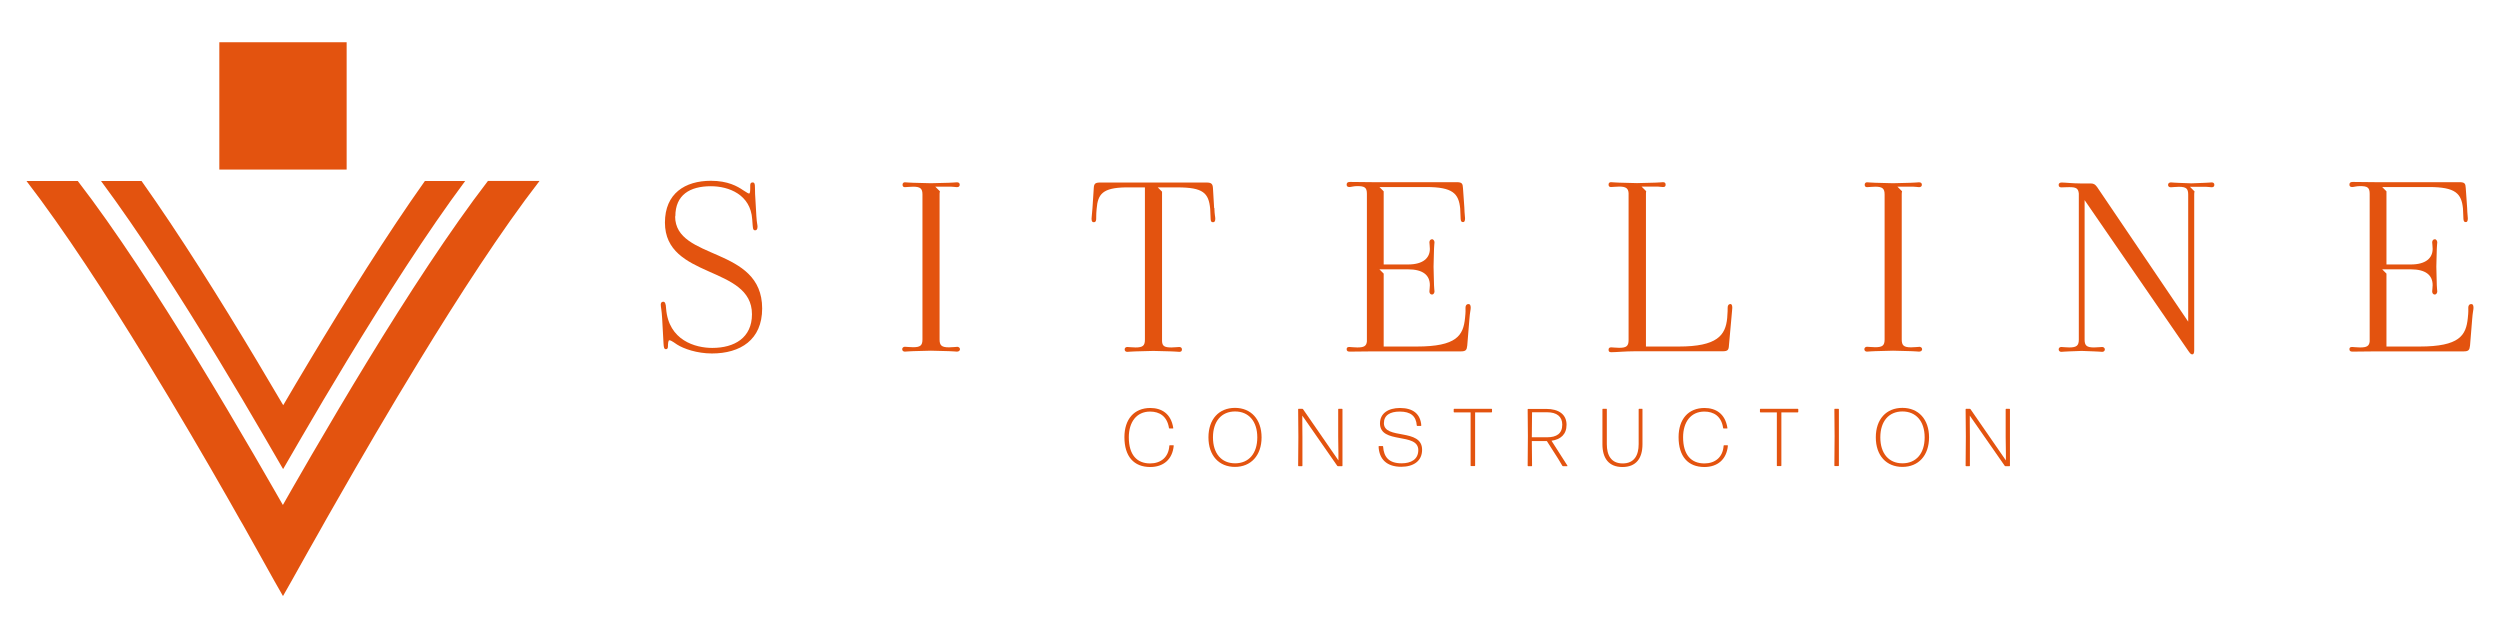 <svg xmlns="http://www.w3.org/2000/svg" id="Layer_1" data-name="Layer 1" viewBox="0 0 216 55.15"><defs><style>      .cls-1 {        fill: #e3530f;      }    </style></defs><path class="cls-1" d="m46.61,15.64c-3.25,4.2-6.95,9.91-10.39,15.54-2.62,4.28-5.08,8.51-7.07,12-.33.58-.65,1.13-.95,1.66-.22.39-.44.77-.64,1.14-.32.56-.61,1.09-.89,1.57-1.23,2.19-2.03,3.64-2.22,3.95-.19-.3-.99-1.75-2.22-3.95-.27-.49-.57-1.01-.88-1.57-.2-.37-.42-.75-.65-1.14-.3-.53-.62-1.08-.94-1.66-1.99-3.49-4.46-7.72-7.08-12-3.44-5.63-7.15-11.33-10.39-15.54h4.43c3.24,4.2,6.95,9.91,10.39,15.54,1.71,2.8,3.35,5.57,4.84,8.13.56.96,1.09,1.89,1.6,2.77.31.53.6,1.05.89,1.55.29-.5.58-1.02.89-1.56.51-.89,1.04-1.81,1.6-2.77,1.49-2.56,3.13-5.33,4.84-8.13,3.44-5.63,7.15-11.33,10.39-15.54h4.43Z"></path><path class="cls-1" d="m40.19,15.64c-3.25,4.36-6.88,10.04-10.22,15.54-1.37,2.26-2.69,4.49-3.91,6.59-.56.95-1.09,1.87-1.6,2.76-.51-.89-1.05-1.81-1.6-2.76-1.22-2.1-2.54-4.33-3.91-6.59-3.33-5.5-6.97-11.17-10.22-15.54h3.5c3.27,4.61,6.8,10.24,9.97,15.54.78,1.3,1.54,2.59,2.27,3.83.73-1.24,1.48-2.52,2.27-3.83,3.17-5.29,6.7-10.93,9.97-15.54h3.49Z"></path><rect class="cls-1" x="18.95" y="3.65" width="11" height="11"></rect><path class="cls-1" d="m58.35,18.69c0-1.85,1.25-2.6,3.07-2.6,1.56,0,3.43.73,3.57,2.85.04.48.04.62.06.71.02.19.08.25.19.25.12,0,.21-.08.21-.31,0-.19-.06-.27-.1-.92l-.11-1.91c-.02-.44,0-.6-.02-.75-.02-.17-.06-.25-.19-.25-.17,0-.23.12-.21.36,0,.31,0,.6-.1.6-.06,0-.17-.06-.52-.29-.48-.33-1.31-.81-2.78-.81-2.24,0-3.97,1.1-3.97,3.61,0,4.9,7.52,3.68,7.52,7.92,0,2.04-1.52,2.91-3.43,2.91-1.45,0-3.78-.64-3.99-3.41-.02-.44-.1-.58-.25-.58s-.21.11-.21.25c0,.21.08.46.12,1.21l.12,2.18c.02.29.04.46.21.46.11,0,.17-.08.17-.23,0-.23.02-.54.12-.54.08,0,.17.02.67.37.56.36,1.72.77,3.01.77,2.45,0,4.34-1.17,4.34-3.89,0-5.4-7.52-4.11-7.52-7.96Z"></path><path class="cls-1" d="m82.67,29.97c-.17,0-.35.04-.68.04-.64,0-.81-.17-.81-.68v-12.51c0-.11,0-.21.03-.29l-.4-.4h1.18c.08,0,.15,0,.21,0,.2,0,.34.04.47.04.15,0,.25-.06.25-.21s-.1-.21-.25-.21-.37.04-.68.04c-.5,0-1.02.04-1.56.04s-1.04-.04-1.54-.04c-.29,0-.54-.04-.71-.04-.1,0-.2.06-.2.21s.08.21.2.21c.19,0,.4-.04.71-.04.64,0,.81.17.81.68v12.51c0,.52-.17.68-.81.68-.31,0-.52-.04-.71-.04-.12,0-.23.08-.23.21,0,.15.12.21.23.21.17,0,.42-.04.71-.04.5,0,1.02-.04,1.54-.04s1.06.04,1.56.04c.31,0,.54.04.68.04s.27-.06.27-.21c0-.12-.1-.21-.27-.21Z"></path><path class="cls-1" d="m104.9,17.97l-.1-1.7c-.02-.37-.12-.5-.56-.5h-9.18c-.46,0-.54.12-.56.5l-.11,1.7c-.04.62-.08.75-.08.92,0,.23.06.31.19.31s.19-.06.21-.25c.02-.19-.02-.31.04-.91.1-1.29.54-1.81,2.49-1.85h1.68v13.15c0,.52-.17.68-.81.68-.33,0-.52-.04-.71-.04-.14,0-.23.08-.23.21,0,.15.11.21.23.21.17,0,.4-.04.71-.04.5,0,1.02-.04,1.54-.04s1.06.04,1.56.04c.29,0,.52.04.68.04.15,0,.23-.06.23-.21,0-.12-.08-.21-.23-.21-.19,0-.37.04-.68.04-.6,0-.79-.12-.81-.54v-12.92l-.37-.37h1.7c2.22,0,2.7.48,2.83,1.85.04.6.02.73.04.91.02.19.06.25.21.25.12,0,.19-.08.19-.31,0-.17-.06-.29-.08-.92Z"></path><path class="cls-1" d="m126.87,26.27c-.16,0-.25.12-.25.31,0,.2.02.35-.04.89-.15,1.51-.71,2.47-4.18,2.47h-2.85v-6.3l-.37-.37h2.47c1.29,0,1.89.5,1.89,1.37,0,.23-.04.42-.04.54,0,.14.08.27.23.27.12,0,.21-.14.21-.27,0-.11-.04-.31-.04-.54,0-.52-.04-1-.04-1.6s.04-1.02.04-1.54c0-.23.04-.44.04-.56s-.08-.27-.21-.27c-.14,0-.23.12-.23.27,0,.12.04.31.04.56,0,.79-.58,1.35-1.89,1.35h-2.1v-6.32l-.37-.37h4.05c2.29,0,2.8.56,2.93,1.85.04.6.02.73.04.91.02.19.06.27.21.27.12,0,.17-.11.17-.33,0-.17-.04-.29-.06-.92l-.12-1.7c-.02-.37-.08-.5-.54-.5h-7.27c-.79,0-1.58-.02-1.95-.02-.19,0-.29.06-.29.23,0,.15.08.21.25.21.12,0,.35-.08.67-.08.64,0,.83.12.83.67v12.75c-.04.41-.27.52-.83.52-.31,0-.54-.04-.67-.04-.17,0-.25.04-.25.19,0,.17.11.21.27.21.39,0,1.18-.02,1.97-.02h7.62c.44,0,.52-.12.56-.5l.19-2.33c.04-.54.11-.77.11-.93,0-.23-.06-.33-.19-.33Z"></path><path class="cls-1" d="m149.5,26.27c-.15,0-.23.12-.23.31,0,.2,0,.35-.04.89-.14,1.51-.87,2.47-4.19,2.47h-2.83v-13.13c0-.11,0-.21.02-.29l-.4-.4h1.17c.09,0,.16,0,.23,0,.2.01.33.04.45.04.17,0,.23-.06.23-.21s-.08-.21-.23-.21-.37.04-.68.04c-.5,0-1.02.04-1.56.04s-1.04-.04-1.54-.04c-.29,0-.54-.04-.71-.04-.12,0-.21.06-.21.21s.08.21.21.21c.19,0,.39-.04.71-.04.58,0,.79.15.81.58v12.67c0,.52-.17.68-.81.68-.31,0-.54-.04-.69-.04s-.23.06-.23.21c0,.17.08.21.25.21.42,0,1.2-.08,1.99-.08h7.62c.44,0,.52-.12.54-.5l.21-2.33c.04-.54.08-.77.08-.93,0-.23-.06-.33-.19-.33Z"></path><path class="cls-1" d="m191.1,15.76c-.17,0-.4.04-.71.04-.39,0-.68.04-1.06.04-.39,0-.68-.04-1.08-.04-.29,0-.54-.04-.68-.04-.12,0-.25.06-.25.21s.1.21.25.21c.16,0,.37-.04.68-.04.66,0,.81.17.81.68v10.97l-7.87-11.63c-.17-.23-.29-.31-.56-.31h-.87c-.68,0-1.33-.08-1.62-.08-.14,0-.27.04-.27.21,0,.15.08.21.25.21.12,0,.35-.02.66-.02.56,0,.79.08.83.56v12.61c0,.52-.19.68-.83.68-.31,0-.52-.04-.68-.04-.14,0-.23.08-.23.21,0,.15.12.21.23.21.15,0,.4-.04.68-.04.42,0,.69-.04,1.08-.04s.67.04,1.06.04c.31,0,.56.04.71.04.1,0,.23-.06.23-.21,0-.12-.11-.21-.23-.21-.19,0-.37.04-.71.04-.64,0-.81-.17-.81-.68v-12.05l8.93,12.98c.17.25.25.35.37.35.11,0,.17-.1.17-.35v-13.44c0-.11,0-.21.03-.29l-.4-.4h1.18c.08,0,.15,0,.21,0,.21,0,.35.04.49.04s.23-.06.23-.21-.1-.21-.23-.21Z"></path><path class="cls-1" d="m213.51,26.27c-.16,0-.25.12-.25.31,0,.2.02.35-.04.89-.15,1.51-.71,2.47-4.18,2.47h-2.85v-6.3l-.37-.37h2.47c1.29,0,1.89.5,1.89,1.37,0,.23-.04.42-.04.54,0,.14.08.27.23.27.12,0,.21-.14.21-.27,0-.11-.04-.31-.04-.54,0-.52-.04-1-.04-1.6s.04-1.02.04-1.54c0-.23.04-.44.04-.56s-.08-.27-.21-.27c-.14,0-.23.12-.23.27,0,.12.04.31.04.56,0,.79-.58,1.35-1.89,1.35h-2.1v-6.32l-.37-.37h4.05c2.29,0,2.8.56,2.93,1.85.04.6.02.73.04.91.02.19.06.27.21.27.12,0,.17-.11.17-.33,0-.17-.04-.29-.06-.92l-.12-1.7c-.02-.37-.08-.5-.54-.5h-7.27c-.79,0-1.58-.02-1.95-.02-.19,0-.29.06-.29.23,0,.15.08.21.25.21.12,0,.35-.08.67-.08.64,0,.83.12.83.67v12.75c-.04.41-.27.52-.83.52-.31,0-.54-.04-.67-.04-.17,0-.25.04-.25.19,0,.17.11.21.27.21.39,0,1.18-.02,1.97-.02h7.62c.44,0,.52-.12.56-.5l.19-2.33c.04-.54.11-.77.11-.93,0-.23-.06-.33-.19-.33Z"></path><path class="cls-1" d="m165.8,29.97c-.17,0-.35.04-.68.04-.64,0-.81-.17-.81-.68v-12.51c0-.11,0-.21.03-.29l-.4-.4h1.18c.08,0,.15,0,.21,0,.2,0,.34.04.47.04.15,0,.25-.06.25-.21s-.1-.21-.25-.21-.37.04-.68.04c-.5,0-1.02.04-1.56.04s-1.04-.04-1.54-.04c-.29,0-.54-.04-.71-.04-.1,0-.2.06-.2.21s.08.21.2.21c.19,0,.4-.04.71-.04.64,0,.81.17.81.68v12.51c0,.52-.17.68-.81.68-.31,0-.52-.04-.71-.04-.12,0-.23.08-.23.21,0,.15.12.21.23.21.17,0,.42-.04.71-.04.5,0,1.02-.04,1.54-.04s1.06.04,1.56.04c.31,0,.54.04.68.04s.27-.06.27-.21c0-.12-.1-.21-.27-.21Z"></path><path class="cls-1" d="m101.38,38.47h-.31s-.04.01-.04.04c-.06,1-.74,1.53-1.66,1.53-1.14,0-1.84-.74-1.84-2.26,0-1.32.67-2.22,1.84-2.22.81,0,1.47.4,1.63,1.42,0,.02.02.04.04.04h.3s.04-.01.03-.04c-.19-1.26-1.03-1.73-1.98-1.73-1.4,0-2.24.97-2.24,2.52,0,1.67.82,2.58,2.23,2.58,1.12,0,1.92-.64,2.03-1.84,0-.02-.01-.04-.04-.04Z"></path><path class="cls-1" d="m106.71,35.24c-1.39,0-2.3.97-2.3,2.55s.92,2.55,2.29,2.55,2.3-.98,2.3-2.55-.92-2.55-2.3-2.55Zm0,4.79c-1.17,0-1.91-.84-1.91-2.24s.74-2.24,1.91-2.24,1.92.84,1.92,2.24-.74,2.24-1.92,2.24Z"></path><path class="cls-1" d="m115.99,35.36s-.01-.04-.04-.04h-.29s-.04.01-.04.04v2.39s.02,1.44.02,1.44v.59l-3.06-4.43s-.04-.03-.06-.03h-.32s-.04.01-.04.04l.02,2.37-.02,2.51s.02.04.04.04h.29s.04-.01.04-.04v-2.48s-.01-1.28-.01-1.28v-.57s3.02,4.34,3.02,4.34c.02.01.04.03.06.03h.35s.04-.01.04-.04v-2.51s0-2.37,0-2.37Z"></path><path class="cls-1" d="m119.57,36.56c0-.68.52-1,1.37-1,.95,0,1.41.39,1.47,1.2,0,.02.02.04.04.04h.31s.04-.01.04-.04c-.07-1-.72-1.51-1.84-1.51-1.01,0-1.73.46-1.73,1.33,0,1.83,3.31.75,3.31,2.31,0,.81-.64,1.14-1.44,1.14-1.1,0-1.54-.54-1.6-1.45,0-.02-.01-.04-.04-.04h-.31s-.04.01-.04.04c.05,1.09.7,1.75,1.96,1.75,1.03,0,1.8-.48,1.8-1.47,0-1.9-3.3-.84-3.3-2.3Z"></path><path class="cls-1" d="m128.87,35.32h-3.23s-.04.01-.04.04v.23s.01.04.04.04h1.42v2.21s0,2.39,0,2.39c0,.02.01.04.04.04h.31s.04-.01.04-.04v-2.39s0-2.21,0-2.21h1.42s.04-.02.04-.04v-.23s-.01-.04-.04-.04Z"></path><path class="cls-1" d="m135.43,40.24l-1.38-2.16c.78-.11,1.3-.54,1.3-1.38,0-.9-.68-1.37-1.75-1.37h-1.57s-.04.01-.04.04l.02,2.31-.02,2.56s.02.04.04.04h.3s.04-.01.04-.04l-.02-2.13h1.3l.97,1.52.37.62s.04.03.06.03h.36s.03-.01.01-.03Zm-3.08-2.45v-.11l.02-2.06h1.31c.82,0,1.3.37,1.3,1.07,0,.78-.5,1.09-1.3,1.09h-1.33Z"></path><path class="cls-1" d="m141.91,35.32h-.29s-.04.01-.04.04v1.31s0,1.71,0,1.71c0,.95-.38,1.66-1.38,1.66s-1.37-.71-1.37-1.66v-3.02s0-.04-.03-.04h-.31s-.04.01-.04.04v1.31s0,1.71,0,1.71c0,1.23.56,1.97,1.73,1.97s1.73-.74,1.73-1.97v-3.02s0-.04-.03-.04Z"></path><path class="cls-1" d="m149.27,38.47h-.31s-.04.01-.04.04c-.06,1-.74,1.53-1.66,1.53-1.14,0-1.84-.74-1.84-2.26,0-1.32.67-2.22,1.84-2.22.81,0,1.47.4,1.62,1.42,0,.02.02.04.04.04h.3s.04-.01.03-.04c-.19-1.26-1.03-1.73-1.98-1.73-1.4,0-2.24.97-2.24,2.52,0,1.67.82,2.58,2.23,2.58,1.12,0,1.92-.64,2.03-1.84,0-.02-.02-.04-.04-.04Z"></path><path class="cls-1" d="m155.33,35.32h-3.23s-.04.01-.04.04v.23s.01.04.04.04h1.42v2.21s0,2.39,0,2.39c0,.02.01.04.04.04h.31s.04-.01.04-.04v-2.39s0-2.21,0-2.21h1.42s.04-.02.04-.04v-.23s-.01-.04-.04-.04Z"></path><path class="cls-1" d="m158.88,35.36s-.01-.04-.04-.04h-.31s-.04.01-.04.04l.02,2.35-.02,2.52s.01.04.04.04h.31s.04-.01.04-.04v-2.52s0-2.35,0-2.35Z"></path><path class="cls-1" d="m164.37,35.24c-1.39,0-2.3.97-2.3,2.55s.92,2.55,2.3,2.55,2.3-.98,2.3-2.55-.92-2.55-2.3-2.55Zm0,4.79c-1.17,0-1.91-.84-1.91-2.24s.74-2.24,1.91-2.24,1.92.84,1.92,2.24-.74,2.24-1.92,2.24Z"></path><path class="cls-1" d="m173.66,35.36s-.01-.04-.04-.04h-.29s-.04.01-.04.04v2.39s.02,1.44.02,1.44v.59l-3.06-4.43s-.04-.03-.06-.03h-.32s-.04.01-.04.04l.02,2.37-.02,2.51s.02.04.04.04h.29s.04-.01.04-.04v-2.48s-.01-1.28-.01-1.28v-.57s3.02,4.34,3.02,4.34c.02.01.04.03.06.03h.35s.04-.01.04-.04v-2.51s0-2.37,0-2.37Z"></path></svg>